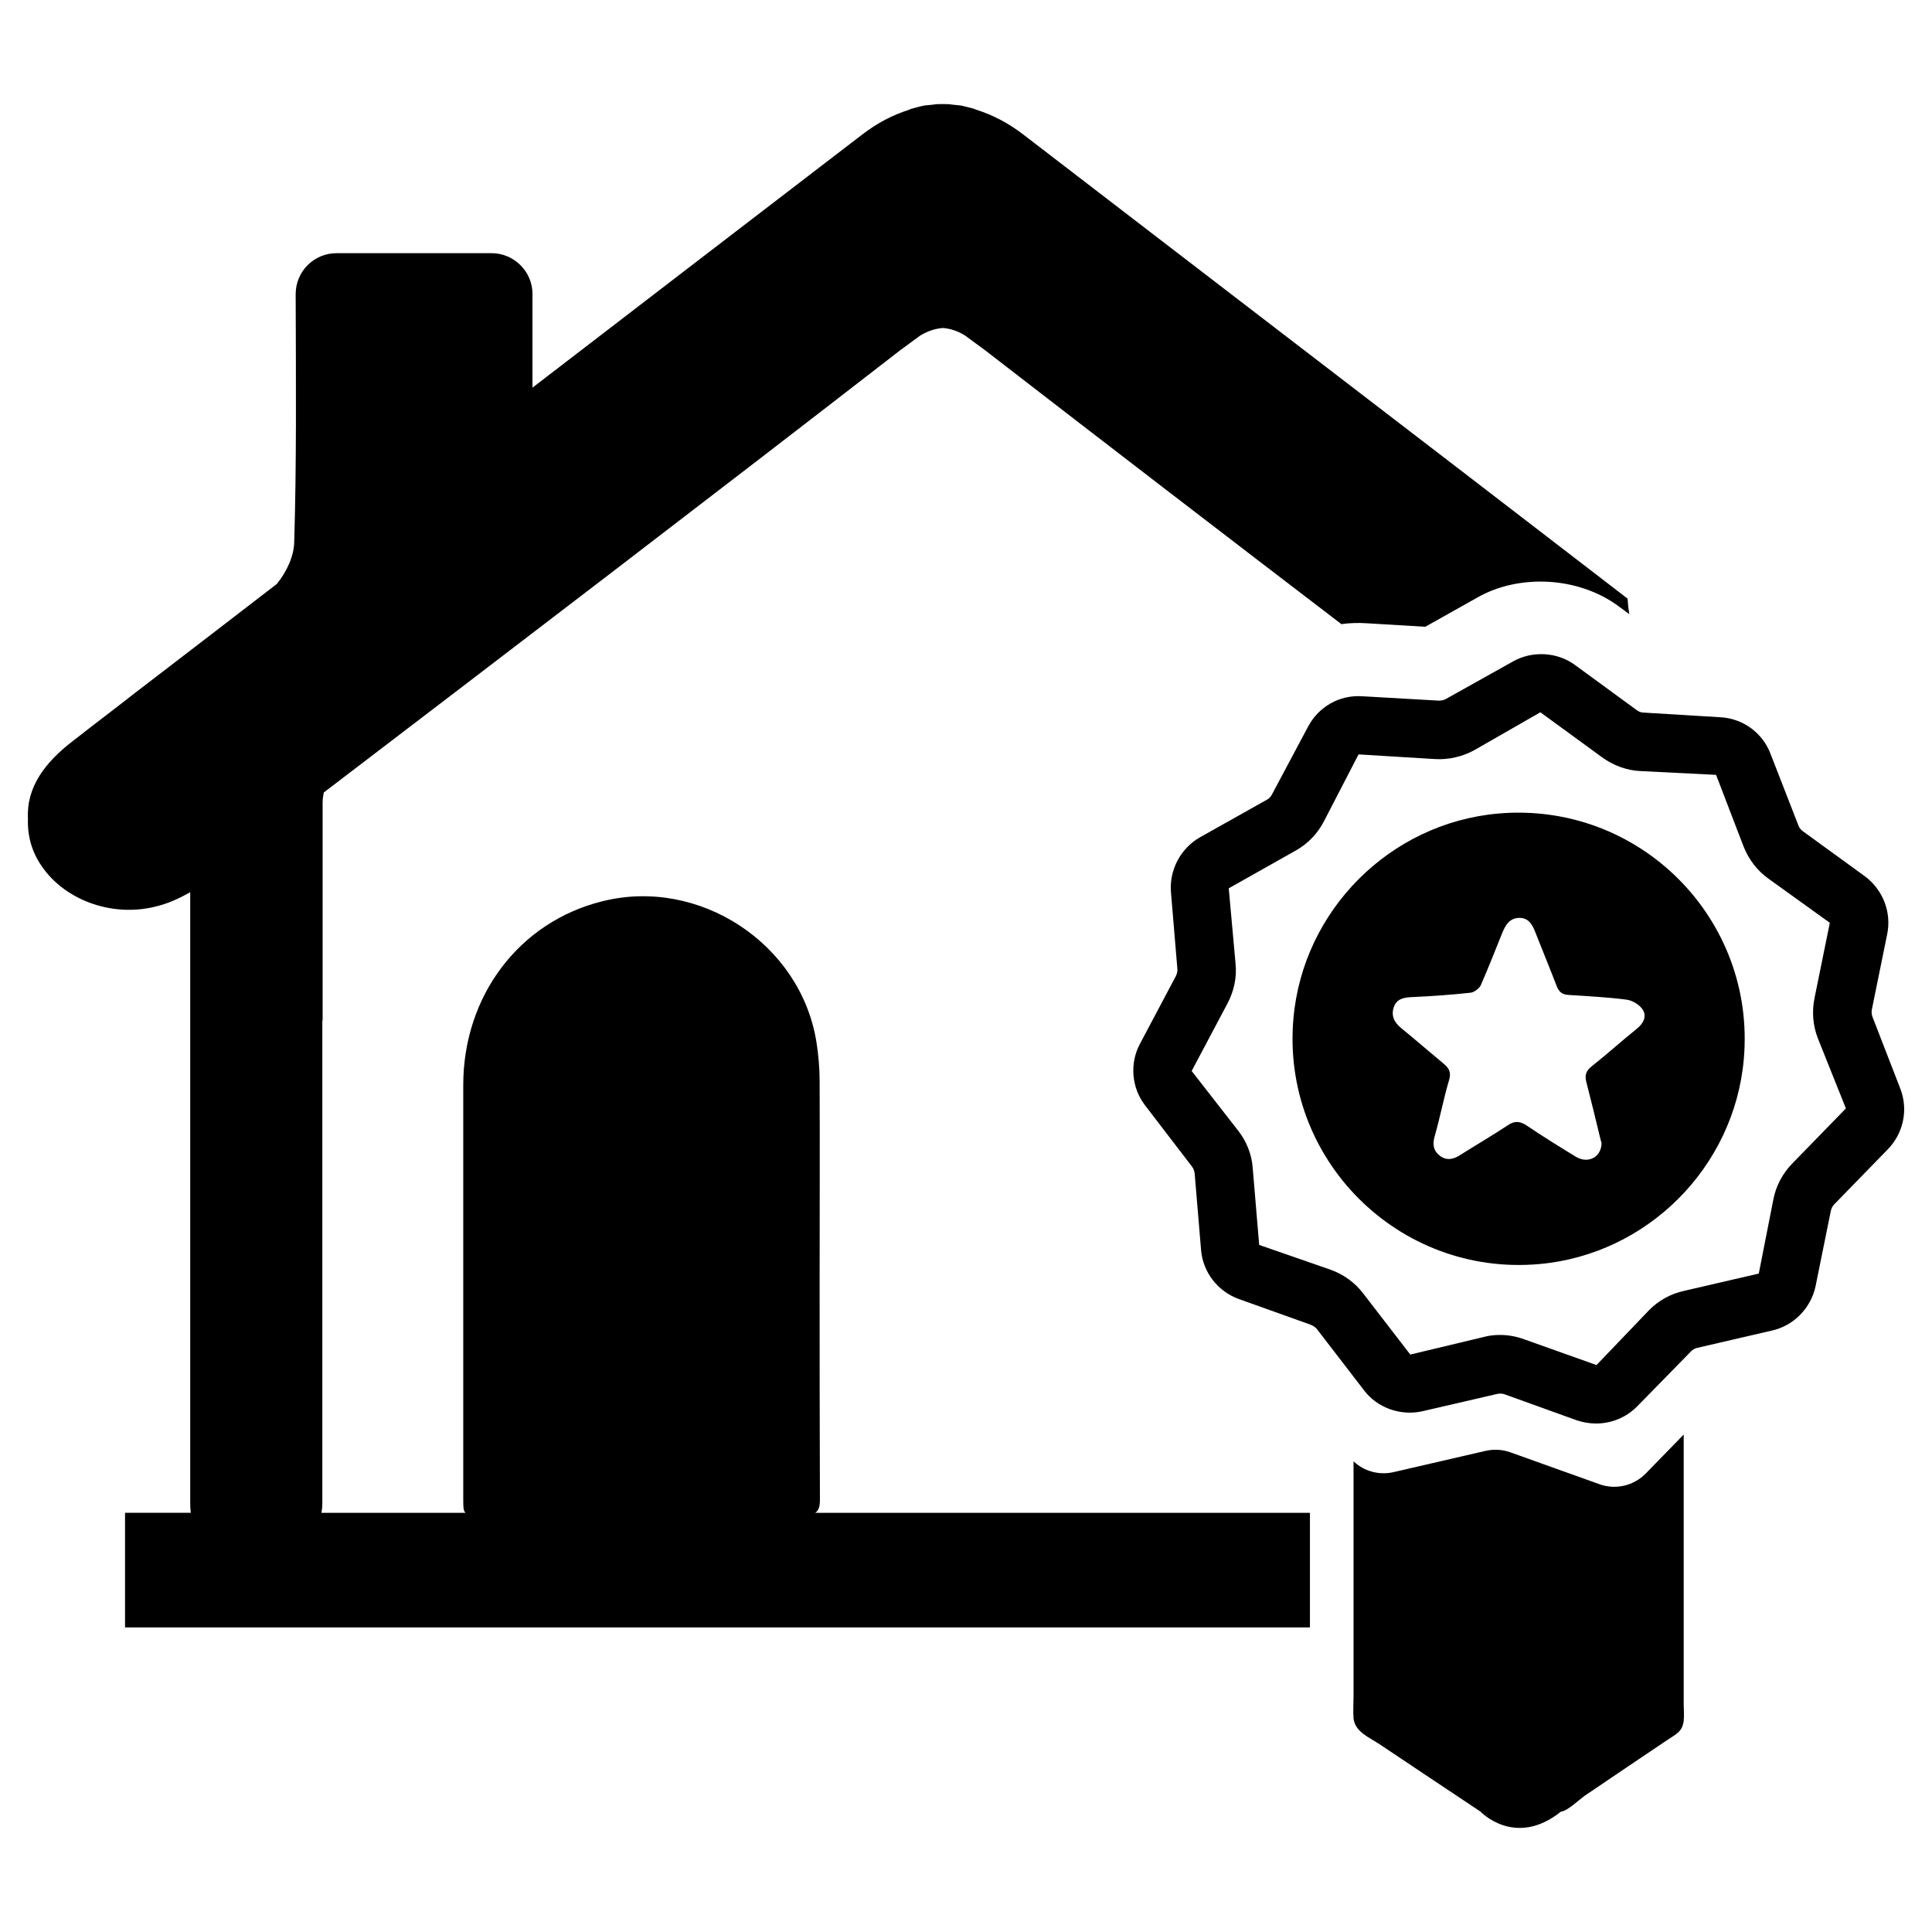 <?xml version="1.0" encoding="UTF-8"?>
<!-- Uploaded to: ICON Repo, www.svgrepo.com, Generator: ICON Repo Mixer Tools -->
<svg fill="#000000" width="800px" height="800px" version="1.1" viewBox="144 144 512 512" xmlns="http://www.w3.org/2000/svg">
 <g>
  <path d="m575.33 302.66c0.078 1.395 0.227 2.785 0.465 4.109l-2.945-2.172c-10.531-7.746-26.184-8.598-37.344-2.242l-13.793 7.746-15.492-0.93c-2.242-0.156-4.574-0.078-6.738 0.227-31.527-24.098-62.984-48.262-94.441-72.59l-5.266-3.871c-2.094-1.316-4.031-1.859-5.887-2.016-1.938 0.156-3.871 0.699-6.047 2.016l-5.266 3.871c-50.664 39.281-101.72 78.246-152.77 117.21-0.156 0.852-0.309 1.707-0.309 2.637v57.797h-0.078v128.22c0 0.77-0.156 1.551-0.227 2.242h38.195c-0.621-0.465-0.621-1.551-0.621-3.644v-109.7c0-23.703 14.879-43.305 36.879-48.727 25.648-6.43 52.531 11.234 56.711 37.266 0.543 3.41 0.852 6.977 0.852 10.305 0.078 17.742 0 35.41 0 53.066 0 19.293 0 38.738 0.078 58.023 0 1.859-0.387 2.867-1.234 3.41h131.09v30.371l-314.01-0.004v-30.371h17.43c-0.078-0.699-0.156-1.473-0.156-2.242v-162.23c-2.559 1.473-5.188 2.707-7.981 3.488-12.004 3.566-25.105-1.164-31.379-10.383-2.637-3.793-3.793-8.062-3.644-12.469-0.465-8.527 4.574-15.105 12.082-20.836 5.422-4.258 11.004-8.445 16.422-12.707 12.547-9.605 24.945-19.137 37.414-28.742 2.637-3.172 4.574-7.438 4.644-11.074 0.621-20.609 0.465-41.367 0.387-65.77 0-5.969 4.801-10.848 10.848-10.848h41.059c5.969 0 10.848 4.879 10.848 10.77v24.867c29.055-22.309 58.184-44.707 87.309-67.016 4.109-3.172 8.211-5.266 12.398-6.59 0.156-0.078 0.309-0.078 0.465-0.234 1.234-0.309 2.481-0.699 3.715-0.93 0.699-0.078 1.551-0.156 2.242-0.227 0.852-0.156 1.699-0.156 2.637-0.156 0.77 0 1.629 0 2.559 0.156 0.77 0.078 1.473 0.156 2.172 0.227 1.234 0.234 2.481 0.621 3.715 0.93 0.156 0.156 0.387 0.156 0.543 0.234 4.109 1.316 8.289 3.41 12.398 6.59 23.938 18.359 47.879 36.801 71.738 55.082 28.898 22.16 57.719 44.312 86.539 66.473z"/>
  <path d="m573.53 301.26c-28.82-22.152-57.633-44.32-86.473-66.449"/>
  <path d="m647.59 432.47-7.359-18.98c-0.234-0.621-0.309-1.316-0.156-2.016l4.031-19.828c1.234-5.809-1.086-11.855-5.887-15.414l-16.422-11.934c-0.543-0.387-1.008-0.93-1.234-1.629l-7.359-18.902c-2.094-5.582-7.359-9.375-13.25-9.684l-20.293-1.234c-0.699 0-1.316-0.227-1.859-0.621l-16.422-12.004c-4.723-3.488-11.391-3.793-16.422-0.93l-17.742 9.918c-0.543 0.309-1.086 0.465-1.938 0.465l-20.293-1.164c-6.047-0.387-11.539 2.785-14.336 8.062l-9.531 17.895c-0.309 0.621-0.77 1.164-1.395 1.473l-17.664 9.918c-5.188 2.945-8.211 8.676-7.746 14.562l1.699 20.293c0.078 0.621-0.078 1.316-0.387 1.938l-9.523 17.973c-2.785 5.188-2.242 11.699 1.395 16.352l12.398 16.191c0.387 0.465 0.621 1.164 0.699 1.777l1.699 20.293c0.465 5.887 4.418 10.996 9.996 13.012l19.059 6.816c0.699 0.309 1.316 0.699 1.707 1.234l12.398 16.113c3.488 4.652 9.684 6.894 15.492 5.582l19.758-4.574c0.699-0.156 1.316-0.156 2.016 0.078l19.137 6.894c1.629 0.543 3.41 0.852 5.117 0.852 4.109 0 8.055-1.629 10.926-4.574l14.176-14.484c0.465-0.543 1.086-0.852 1.777-1.008l19.758-4.574c5.809-1.316 10.305-5.969 11.539-11.777l4.031-19.91c0.156-0.699 0.465-1.316 0.93-1.777l14.176-14.562c4.156-4.254 5.477-10.527 3.305-16.109zm-177.96-53.062 17.742-9.996c3.18-1.777 5.731-4.418 7.438-7.668l9.219-17.82 20.223 1.234c3.566 0.227 7.359-0.621 10.531-2.402l17.43-9.996 16.352 11.934c3.023 2.172 6.512 3.488 10.148 3.644l20.066 1.008 7.281 18.98c1.395 3.488 3.644 6.43 6.59 8.527l16.27 11.699-4.031 19.828c-0.77 3.644-0.465 7.359 0.852 10.77l7.438 18.594-14.176 14.562c-2.559 2.637-4.336 5.887-5.039 9.523l-3.871 19.68-19.758 4.574c-3.566 0.77-6.816 2.559-9.375 5.188l-13.871 14.484-19.137-6.816c-2.094-0.77-4.258-1.164-6.43-1.164-1.473 0-2.945 0.156-4.336 0.543l-19.445 4.652-12.477-16.191c-2.172-2.867-5.188-5.039-8.598-6.273l-18.973-6.586-1.699-20.223c-0.234-3.715-1.629-7.203-3.871-10.066l-12.32-15.809 9.531-17.973c1.699-3.25 2.481-6.894 2.094-10.531z"/>
  <path d="m541.01 359.6c-28.668 2.551-51.68 25.609-54.23 54.23-3.336 37.328 27.836 68.496 65.156 65.156 28.621-2.551 51.633-25.609 54.184-54.23 3.336-37.32-27.781-68.438-65.109-65.156zm36.73 57.059c-4.031 3.242-7.871 6.715-11.902 9.91-1.574 1.203-1.898 2.457-1.434 4.211 1.301 5 2.504 10.004 3.707 15.004 0.141 0.465 0.227 0.93 0.324 1.109-0.047 3.793-3.566 5.606-6.809 3.66-4.402-2.684-8.801-5.414-13.059-8.289-1.801-1.156-3.148-1.301-5-0.047-4.125 2.731-8.43 5.234-12.594 7.871-1.801 1.156-3.613 1.574-5.414 0.188-1.762-1.387-1.945-3.055-1.348-5.188 1.434-4.953 2.363-10.051 3.84-14.957 0.559-1.992-0.047-3.055-1.434-4.211-3.746-3.102-7.406-6.297-11.211-9.398-1.852-1.48-2.824-3.289-2.039-5.606 0.789-2.312 2.777-2.59 4.953-2.684 5.141-0.227 10.281-0.598 15.422-1.156 0.977-0.141 2.266-1.109 2.684-1.992 1.992-4.543 3.793-9.172 5.652-13.754 0.836-2.086 1.898-3.984 4.449-4.078 2.59-0.094 3.613 1.852 4.402 3.938 1.852 4.723 3.793 9.398 5.606 14.121 0.598 1.574 1.434 2.266 3.195 2.363 5.141 0.324 10.281 0.598 15.375 1.25 1.574 0.227 3.473 1.395 4.258 2.684 1.105 1.809 0.129 3.656-1.625 5.051z"/>
  <path d="m590.2 600c-0.371 2.984-1.922 3.465-4.582 5.273-4.738 3.195-9.484 6.391-14.227 9.59-2.449 1.707-4.961 3.352-7.406 5.008-1.273 0.906-4.793 4.211-6.289 4.211-12.203 9.754-21.363 0-21.363 0l-15.184-10.125c-3.785-2.559-7.621-5.062-11.406-7.621-2.824-1.922-6.66-3.305-7.039-6.984-0.156-1.922 0-3.891 0-5.809v-62.285c2.769 2.66 6.769 3.731 10.547 2.883l24.457-5.652c2.188-0.48 4.426-0.371 6.504 0.371l23.664 8.469c4.266 1.543 9.062 0.426 12.258-2.824l10.066-10.336v71.5c0 1.395 0.164 2.945 0 4.332z"/>
 </g>
</svg>